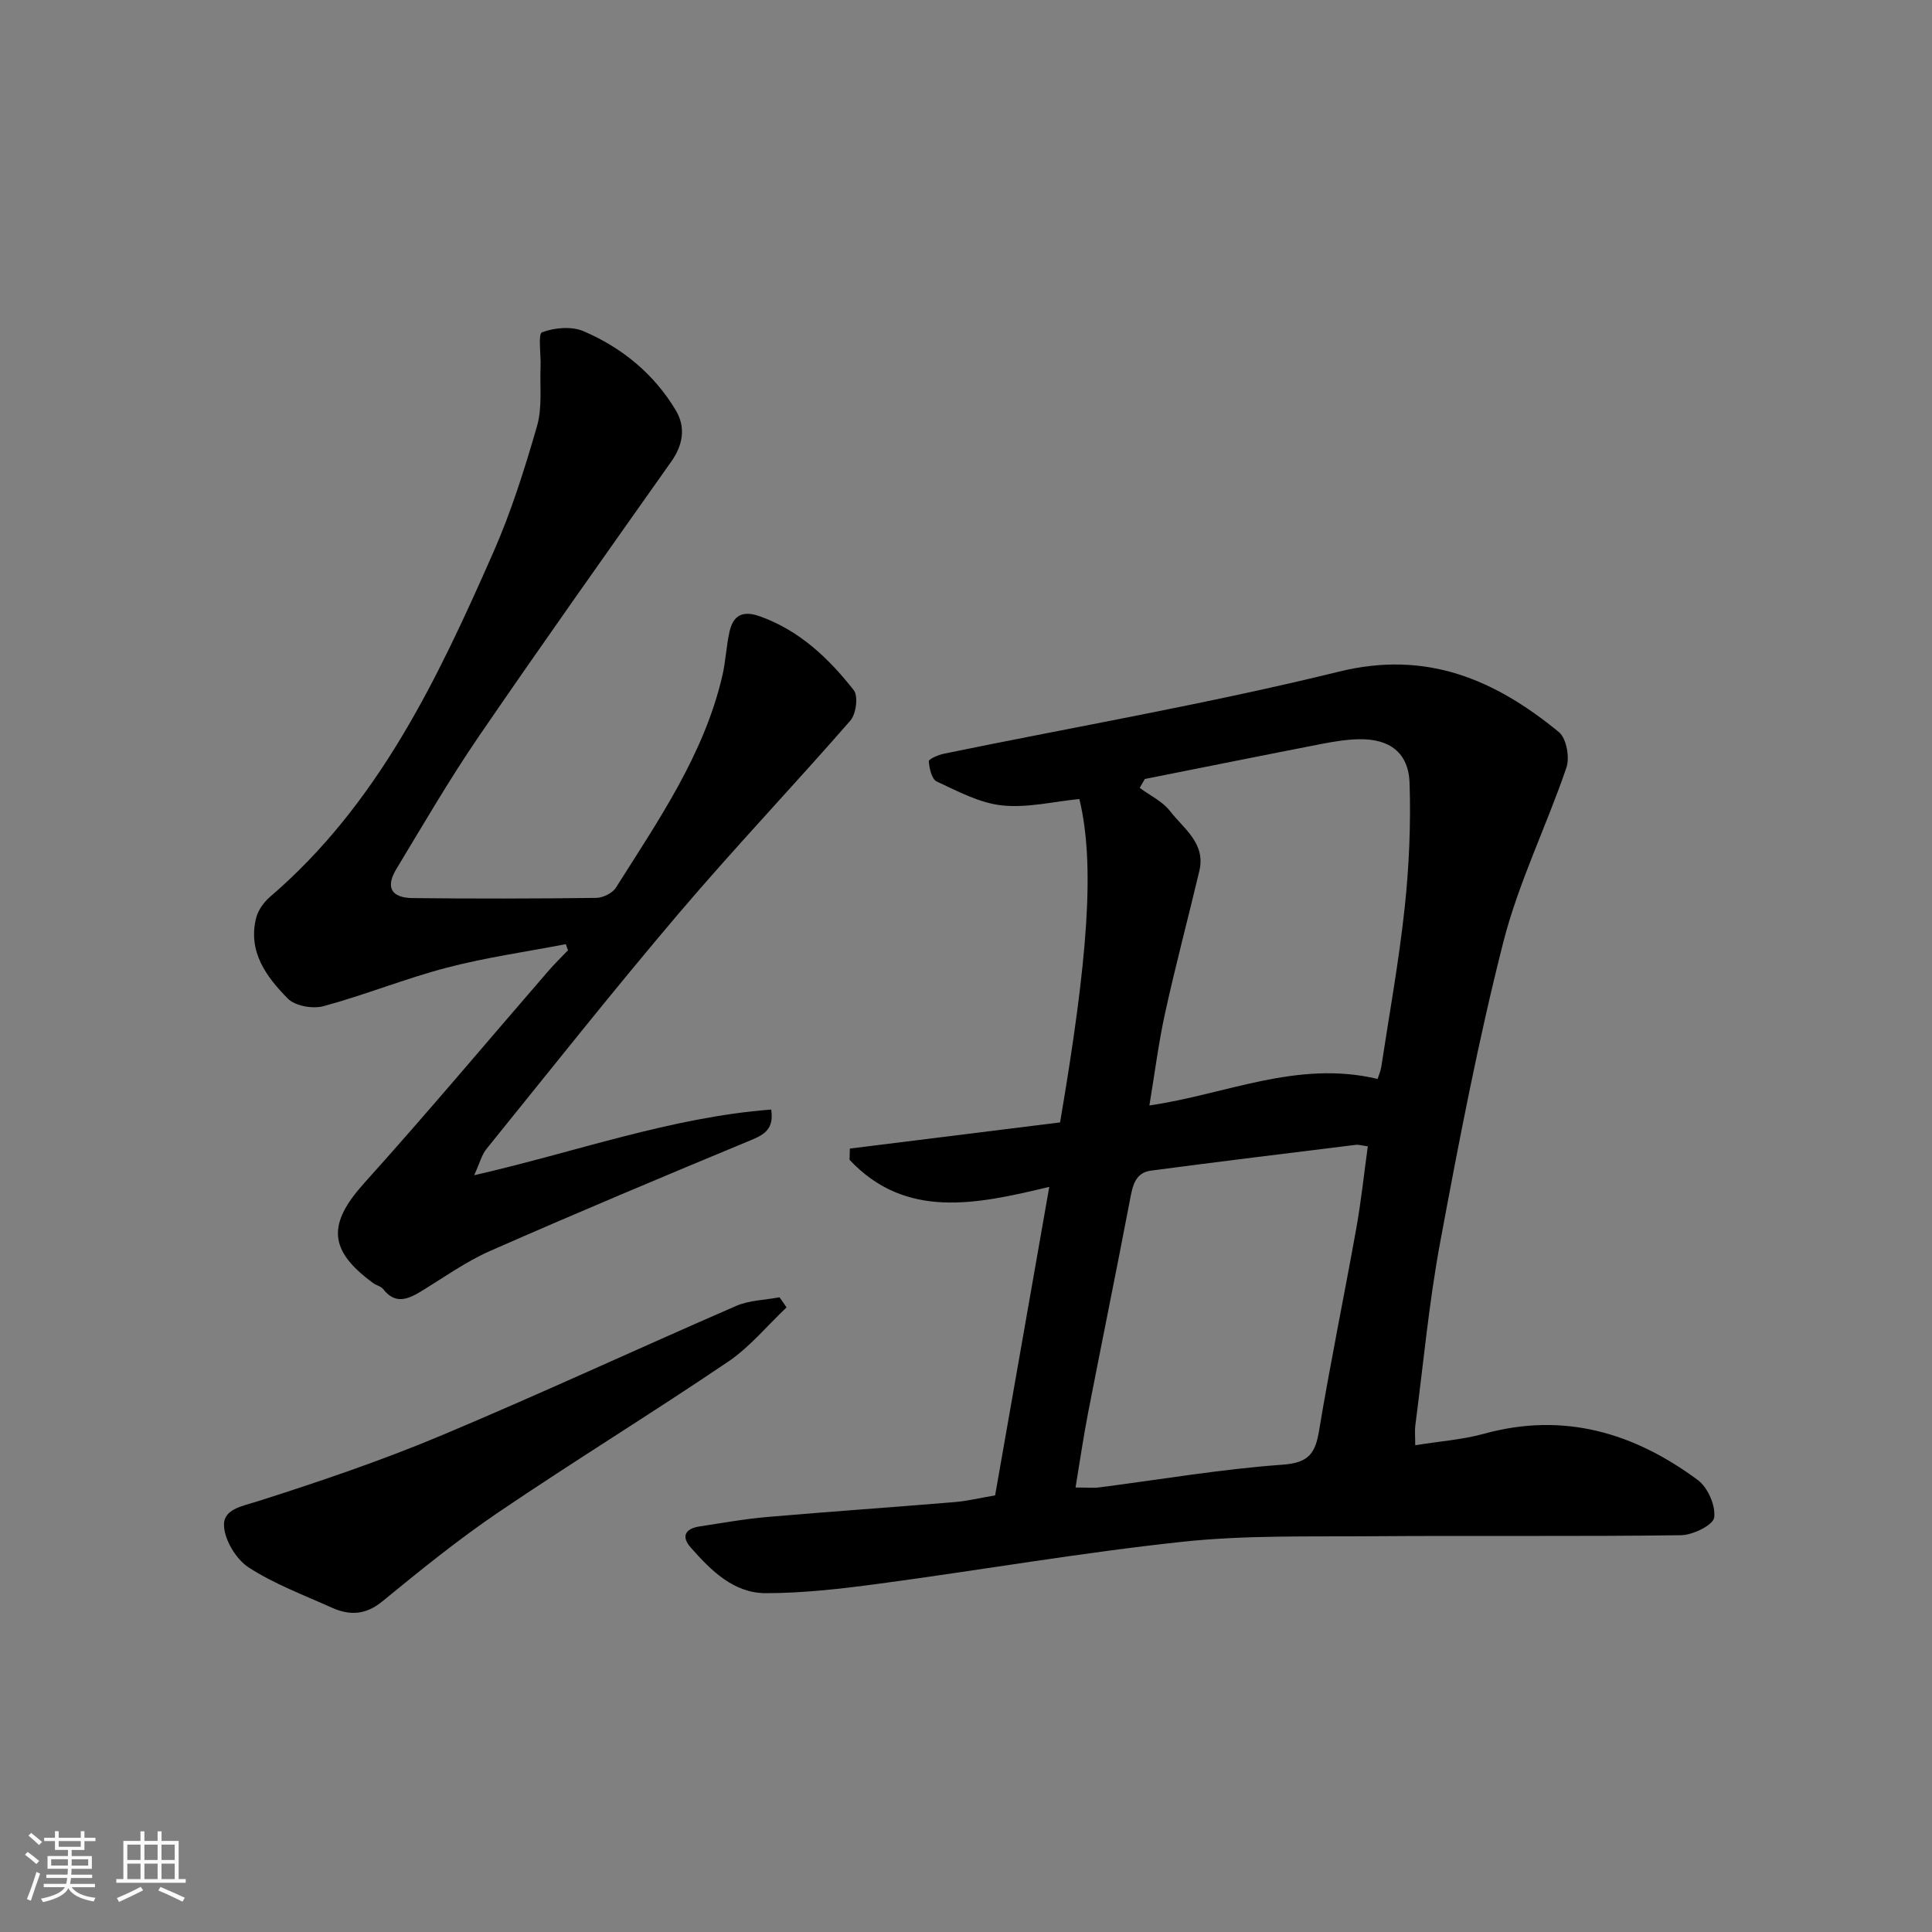 <svg enable-background="new 0 0 400 400" viewBox="0 0 400 400" xmlns="http://www.w3.org/2000/svg"><rect x="0" y="0" width="400" height="400" fill="#808080" stroke="none"/><path d="m5.17 384 .55-.58c.85.61 1.65 1.24 2.4 1.87l-.59.64c-.83-.73-1.62-1.38-2.36-1.93m1.22 9.53-.82-.34c.71-1.76 1.37-3.64 1.98-5.63.24.13.5.25.76.36-.6 1.67-1.24 3.54-1.92 5.61m-.5-13.5.57-.54c.56.44 1.31 1.06 2.26 1.87l-.64.64c-.68-.66-1.41-1.32-2.19-1.97m3.25.46h2.24v-1.36h.77v1.36h4.57v-1.36h.76v1.36h2.28v.69h-2.28v1.84h-2.64v1.26h4.18v2.64h-4.21c0 .45-.02.86-.05 1.21h4.32v.69h-4.38c-.04.34-.1.75-.19 1.22h5.15v.69h-4.82c.87 1.19 2.51 1.92 4.93 2.19-.17.31-.3.57-.37.76-2.77-.49-4.52-1.41-5.26-2.76-.56 1.26-2.3 2.23-5.24 2.9-.12-.24-.26-.48-.43-.72 2.73-.55 4.38-1.34 4.96-2.38h-4.38v-.69h4.65c.1-.38.17-.79.21-1.22h-4.32v-.69h4.4c.03-.34.05-.75.05-1.21h-4.2v-2.64h4.23v-1.26h-2.69v-1.84h-2.24zm1.46 4.46v1.29h3.45c.01-.4.02-.57.01-.53v-.32-.45h-3.46zm1.55-2.59h4.57v-1.19h-4.57zm6.11 2.59h-3.42v.77c-.01.19-.01.37-.02.53h3.44z" fill="#fafafa"/><path d="m32.63 379.16h.82v1.98h3.54v7.89h1.46v.78h-14.37v-.78h1.46v-7.89h3.54v-1.98h.82v1.98h2.73zm-3.49 11.48.5.73c-1.61.82-3.28 1.63-5 2.41-.13-.27-.28-.55-.44-.82 1.75-.72 3.4-1.49 4.94-2.32m-2.78-5.55h2.73v-3.18h-2.73zm0 3.95h2.73v-3.2h-2.73zm3.54-3.95h2.73v-3.18h-2.73zm0 3.95h2.73v-3.2h-2.73zm7.89 4.68c-1.84-.92-3.51-1.7-5.02-2.32l.45-.73c1.89.8 3.57 1.55 5.04 2.23zm-1.62-11.81h-2.73v3.18h2.73zm-2.73 7.13h2.73v-3.2h-2.73z" fill="#fafafa"/><g fill="#000001"><path d="m206.03 309.6c3.72-21.2 7.4-42.18 11.21-63.87-15.2 3.64-29.7 6.77-41.35-5.6.02-.78.04-1.55.06-2.33 14.49-1.8 28.98-3.61 43.53-5.42 5.69-33.49 7.31-53.29 3.99-66.95-5.38.53-10.81 1.88-16.04 1.32-4.64-.5-9.14-2.93-13.49-4.95-1.03-.48-1.54-2.71-1.64-4.18-.03-.47 1.99-1.34 3.16-1.58 27.28-5.61 54.76-10.35 81.78-16.99 18.19-4.47 32.29 1.68 45.51 12.52 1.56 1.28 2.28 5.25 1.56 7.35-4.13 12.12-9.91 23.78-13.06 36.12-5.22 20.49-9.2 41.32-13.07 62.12-2.33 12.53-3.5 25.28-5.15 37.94-.15 1.11-.02 2.26-.02 4.12 5.07-.82 9.79-1.15 14.26-2.38 16.49-4.55 31.05-.2 44.26 9.6 2.06 1.53 3.71 5.31 3.37 7.75-.22 1.57-4.42 3.63-6.86 3.66-21.32.29-42.65.05-63.97.21-13.1.1-26.29-.24-39.27 1.15-20.95 2.24-41.76 5.86-62.65 8.66-7.83 1.05-15.74 1.98-23.61 1.98-6.66 0-11.34-4.7-15.52-9.44-2.09-2.36-1.08-3.94 1.83-4.38 4.68-.71 9.35-1.56 14.06-1.96 12.95-1.12 25.93-2.01 38.89-3.09 2.56-.23 5.11-.85 8.23-1.38zm79.19-86.22c.23-.73.62-1.6.76-2.51 1.67-10.96 3.66-21.89 4.84-32.91.92-8.55 1.29-17.22 1.02-25.8-.2-6.33-4.12-9.23-10.49-9.11-2.6.05-5.21.48-7.77.98-12.19 2.37-24.37 4.83-36.55 7.25-.36.61-.72 1.22-1.07 1.84 2.12 1.57 4.7 2.77 6.26 4.78 2.83 3.65 7.44 6.68 6.1 12.38-2.32 9.8-4.92 19.53-7.08 29.36-1.38 6.28-2.18 12.69-3.27 19.23 15.85-2.28 30.56-9.45 47.25-5.49zm-2.03 13.95c-1.25-.16-1.91-.38-2.52-.3-14.12 1.74-28.25 3.47-42.35 5.33-3.32.44-3.82 3.17-4.36 5.99-2.81 14.71-5.81 29.38-8.67 44.09-.98 5.03-1.71 10.1-2.61 15.53 2.27 0 3.6.14 4.89-.02 12.65-1.62 25.26-3.79 37.96-4.7 5.45-.39 6.79-2.34 7.58-7.1 2.32-13.97 5.19-27.86 7.69-41.8 1-5.57 1.59-11.21 2.39-17.02z"/><path d="m117.14 195.48c-8.21 1.58-16.54 2.75-24.61 4.86-8.62 2.25-16.95 5.65-25.56 7.98-2.23.6-5.88-.04-7.39-1.58-4.42-4.49-8.32-9.7-6.54-16.72.41-1.61 1.61-3.26 2.89-4.36 22.4-19.21 34.64-45.04 46.18-71.24 3.72-8.44 6.52-17.34 9.08-26.22 1.11-3.85.56-8.18.73-12.3.1-2.48-.56-6.78.3-7.1 2.58-.97 6.14-1.29 8.61-.22 7.97 3.42 14.59 8.84 19.09 16.38 2.08 3.49 1.51 7.13-.93 10.59-13.37 18.93-26.79 37.82-39.88 56.95-6.07 8.88-11.48 18.21-17.05 27.42-2.28 3.76-1.08 5.97 3.39 6.02 12.66.14 25.32.12 37.99-.04 1.4-.02 3.36-.98 4.08-2.12 8.76-13.9 18.21-27.48 22.03-43.85.7-3 .81-6.15 1.49-9.16.76-3.36 2.7-4.43 6.24-3.18 8.25 2.93 14.28 8.69 19.48 15.3.97 1.23.49 4.94-.7 6.3-11.71 13.43-24 26.36-35.54 39.93-13.59 15.99-26.62 32.46-39.82 48.78-.96 1.19-1.35 2.84-2.53 5.42 21.14-4.83 40.63-11.99 61.5-13.6.59 4.01-1.37 5.17-4.25 6.36-18.05 7.48-36.07 15.05-53.96 22.92-5.03 2.22-9.6 5.51-14.33 8.39-2.77 1.68-5.34 2.68-7.8-.5-.46-.59-1.43-.77-2.08-1.25-9.32-6.82-9.44-12.25-1.83-20.71 12.99-14.42 25.47-29.31 38.18-43.98 1.27-1.46 2.66-2.81 4-4.21-.16-.42-.31-.84-.46-1.26z"/><path d="m162.85 270.68c-4.01 3.79-7.6 8.2-12.11 11.25-15.67 10.6-31.81 20.51-47.47 31.12-8.37 5.67-16.28 12.08-24.11 18.5-3.48 2.85-6.8 2.95-10.48 1.29-5.81-2.61-11.87-4.88-17.17-8.3-2.57-1.66-4.92-5.51-5.13-8.52-.25-3.6 3.71-4.15 7.06-5.22 12.69-4.05 25.36-8.34 37.64-13.48 20.59-8.63 40.85-18.05 61.33-26.94 2.74-1.19 5.98-1.22 8.98-1.79.48.7.97 1.39 1.46 2.09z"/></g></svg>